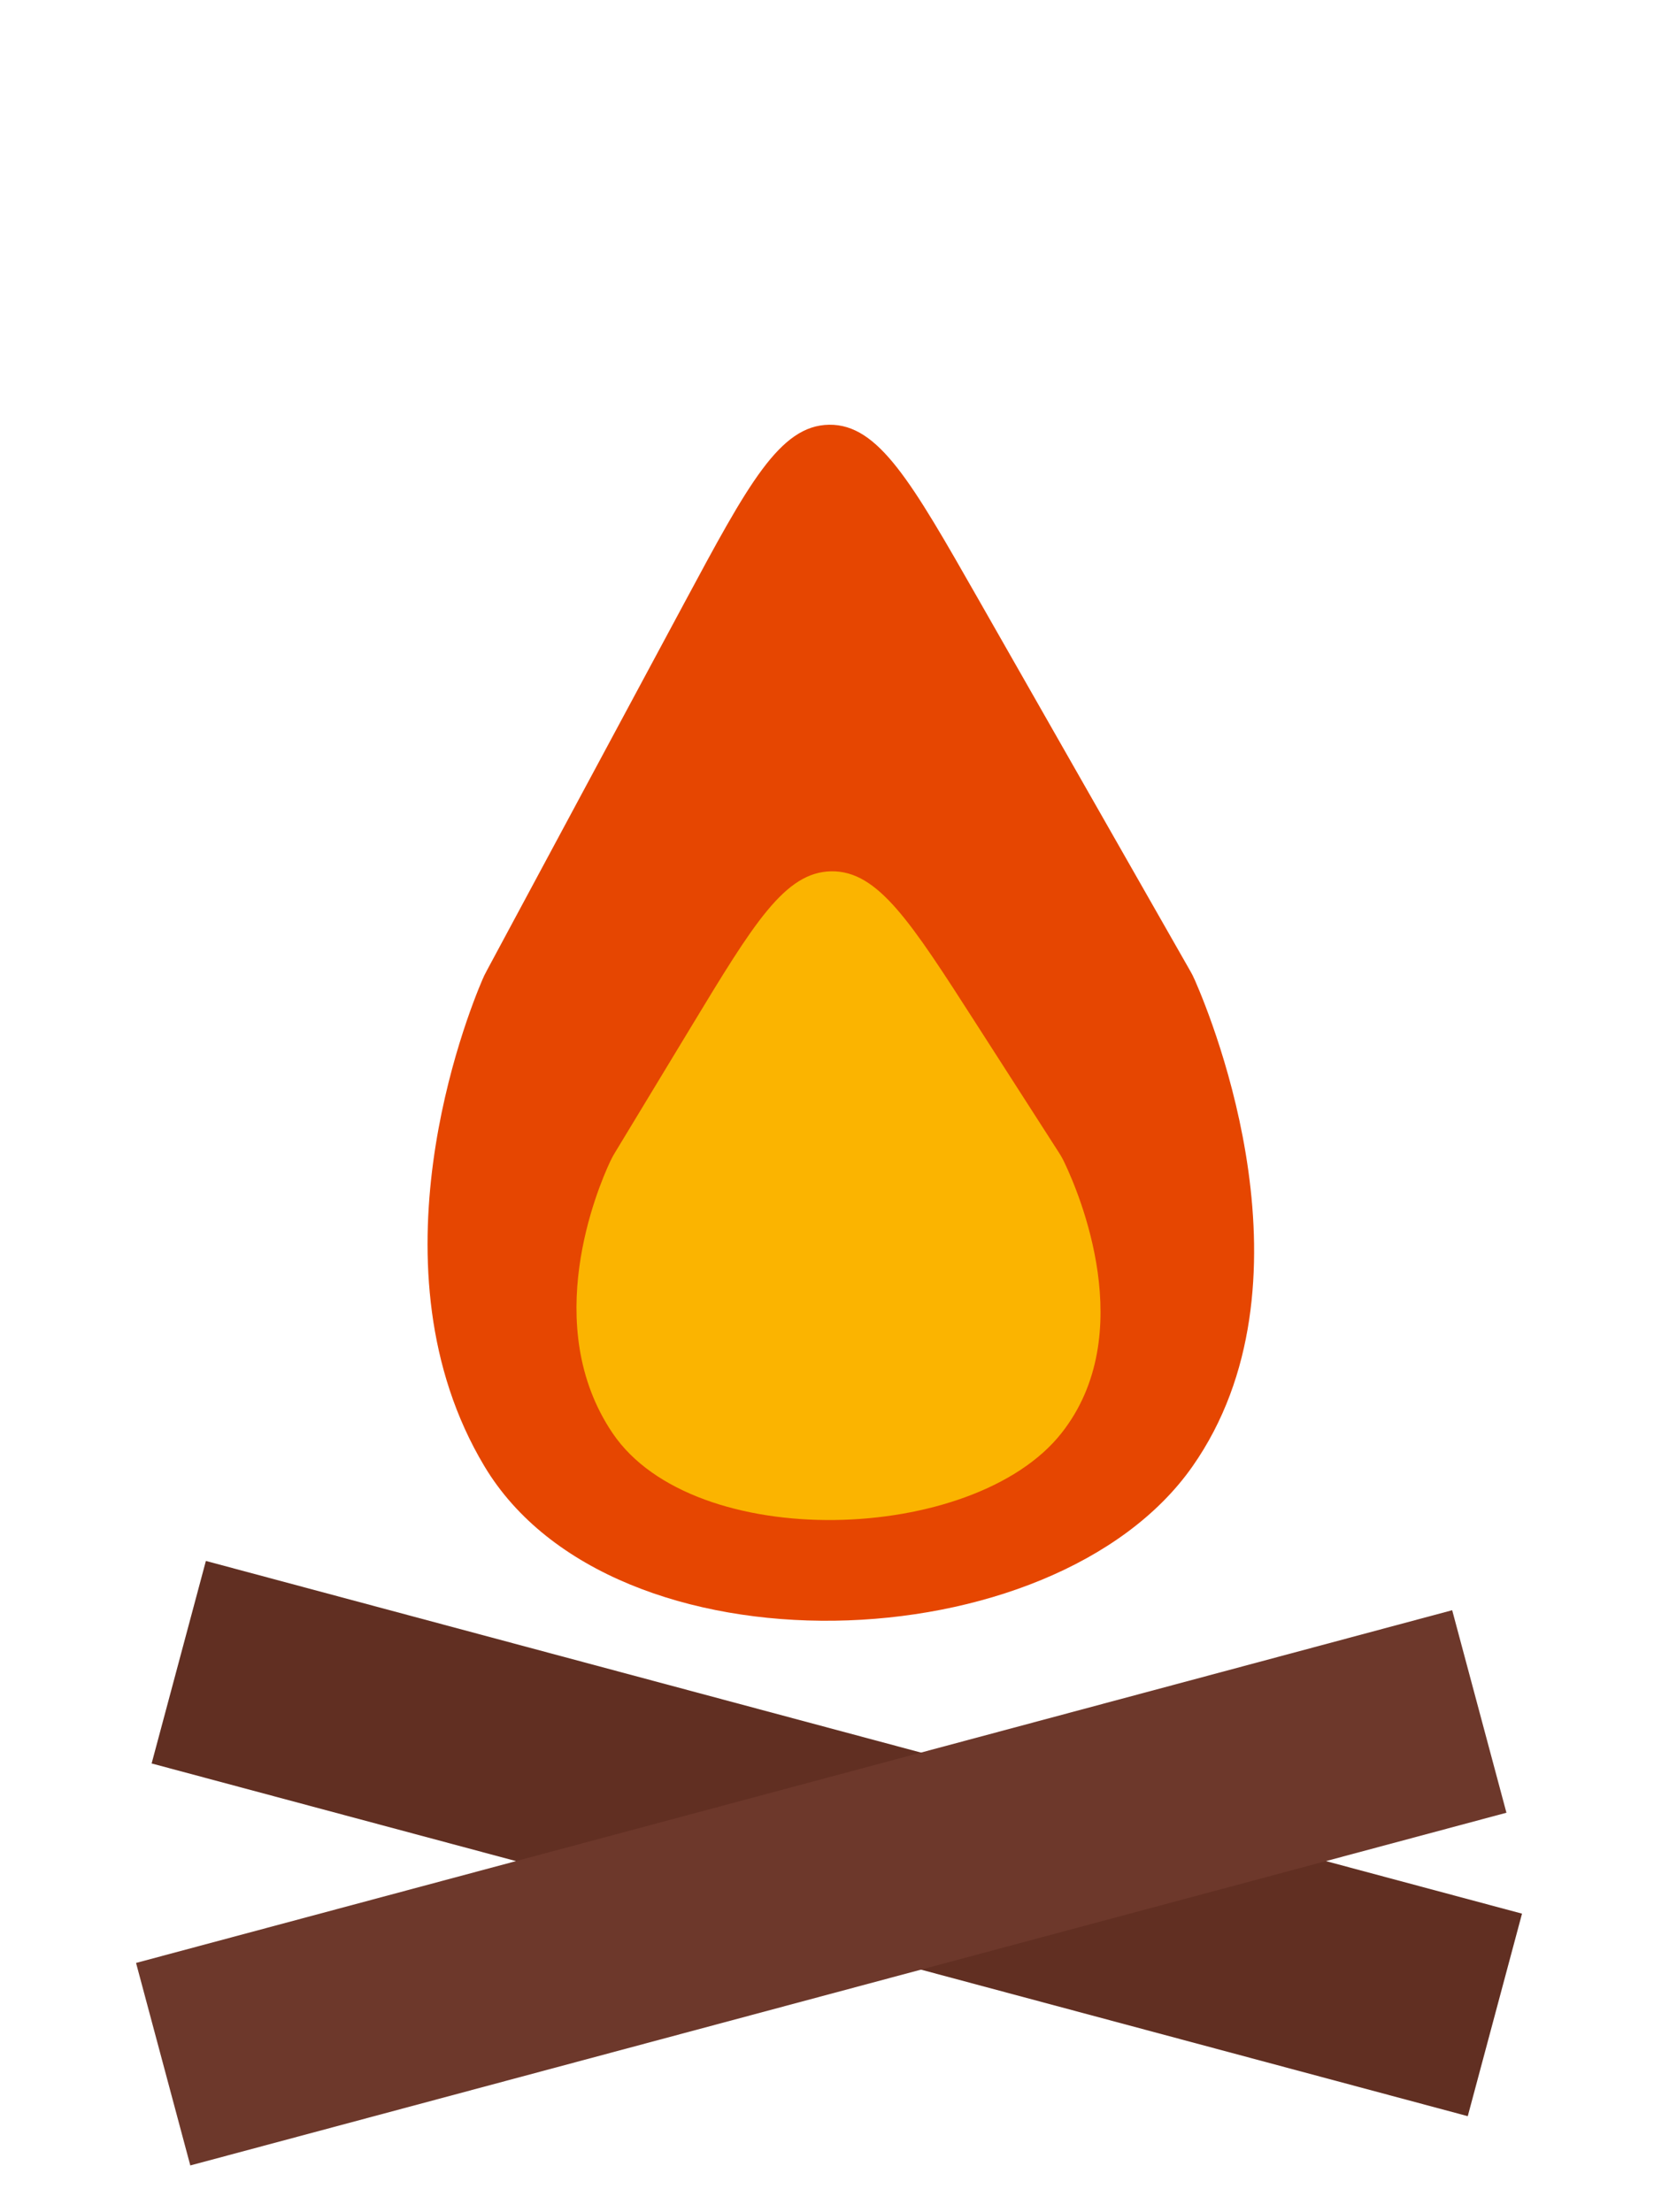 <svg xmlns:xlink="http://www.w3.org/1999/xlink" class="penis-popa absolute-center" xmlns="http://www.w3.org/2000/svg" viewBox="0 0 160 211" fill="none" width="160"  height="211" >
<g id="Fire" fill="none">
<rect id="log2" x="19.643" y="148.902" width="130" height="20" transform="rotate(15 19.643 148.902)" fill="#612F22"></rect>
<g id="log1" filter="url(#filter0_d)" fill="none">
<rect x="12.98" y="183.249" width="130" height="20" transform="rotate(-15 12.98 183.249)" fill="#6D382B"></rect>
</g>
<g id="sparks" fill="none">
<circle id="spark" cx="71.5" cy="58.5" r="1.5" fill="#FBB400"></circle>
<circle id="spark_2" cx="79.5" cy="51.5" r="1.5" fill="#FBB400"></circle>
<circle id="spark_3" cx="115.5" cy="110.5" r="1.5" fill="#FBB400"></circle>
<circle id="spark_4" cx="45.5" cy="113.5" r="1.5" fill="#FBB400"></circle>
</g>
<g id="outerFlame" filter="url(#filter1_d)" fill="none">
<path d="M65.32 57.461C71.368 46.205 74.392 40.577 79.107 40.517C83.822 40.458 86.986 46.009 93.314 57.109L113.47 92.466C113.622 92.732 113.698 92.866 113.793 93.054C113.887 93.242 113.932 93.343 114.02 93.544C115.766 97.53 125.916 122.548 113.775 139.881C100.55 158.761 58.45 160.261 46.225 139.881C34.912 121.021 44.537 96.92 46.036 93.429C46.1 93.279 46.133 93.204 46.208 93.047C46.284 92.889 46.341 92.783 46.455 92.571L65.32 57.461Z" fill="#E64601"></path>
</g>
<path id="innerFlame" d="M65.939 97.948C71.9 88.1 74.881 83.176 79.32 83.117C83.758 83.058 86.869 87.901 93.09 97.587L100.919 109.777C101.093 110.049 101.181 110.184 101.303 110.404C101.425 110.623 101.47 110.718 101.561 110.907C102.96 113.839 108.707 127.292 101.273 136.711C92.888 147.337 66.196 148.181 58.445 136.711C51.497 126.43 57.005 113.382 58.221 110.789C58.286 110.65 58.319 110.58 58.419 110.394C58.519 110.207 58.584 110.099 58.714 109.883L65.939 97.948Z" fill="#FBB400"></path>
</g>
<defs>
<filter id="filter0_d" x="8.98" y="149.603" width="138.747" height="60.965" filterUnits="userSpaceOnUse" color-interpolation-filters="sRGB">
<feFlood flood-opacity="0" result="BackgroundImageFix"></feFlood>
<feColorMatrix in="SourceAlpha" type="matrix" values="0 0 0 0 0 0 0 0 0 0 0 0 0 0 0 0 0 0 127 0"></feColorMatrix>
<feOffset dy="4"></feOffset>
<feGaussianBlur stdDeviation="2"></feGaussianBlur>
<feColorMatrix type="matrix" values="0 0 0 0 0 0 0 0 0 0 0 0 0 0 0 0 0 0 0.25 0"></feColorMatrix>
<feBlend mode="normal" in2="BackgroundImageFix" result="effect1_dropShadow"></feBlend>
<feBlend mode="normal" in="SourceGraphic" in2="effect1_dropShadow" result="shape"></feBlend>
</filter>
<filter id="filter1_d" x="0.792" y="0.517" width="158.861" height="194.092" filterUnits="userSpaceOnUse" color-interpolation-filters="sRGB">
<feFlood flood-opacity="0" result="BackgroundImageFix"></feFlood>
<feColorMatrix in="SourceAlpha" type="matrix" values="0 0 0 0 0 0 0 0 0 0 0 0 0 0 0 0 0 0 127 0"></feColorMatrix>
<feOffset></feOffset>
<feGaussianBlur stdDeviation="20"></feGaussianBlur>
<feColorMatrix type="matrix" values="0 0 0 0 1 0 0 0 0 0.617 0 0 0 0 0.167 0 0 0 0.48 0"></feColorMatrix>
<feBlend mode="normal" in2="BackgroundImageFix" result="effect1_dropShadow"></feBlend>
<feBlend mode="normal" in="SourceGraphic" in2="effect1_dropShadow" result="shape"></feBlend>
</filter>
</defs>
</svg>